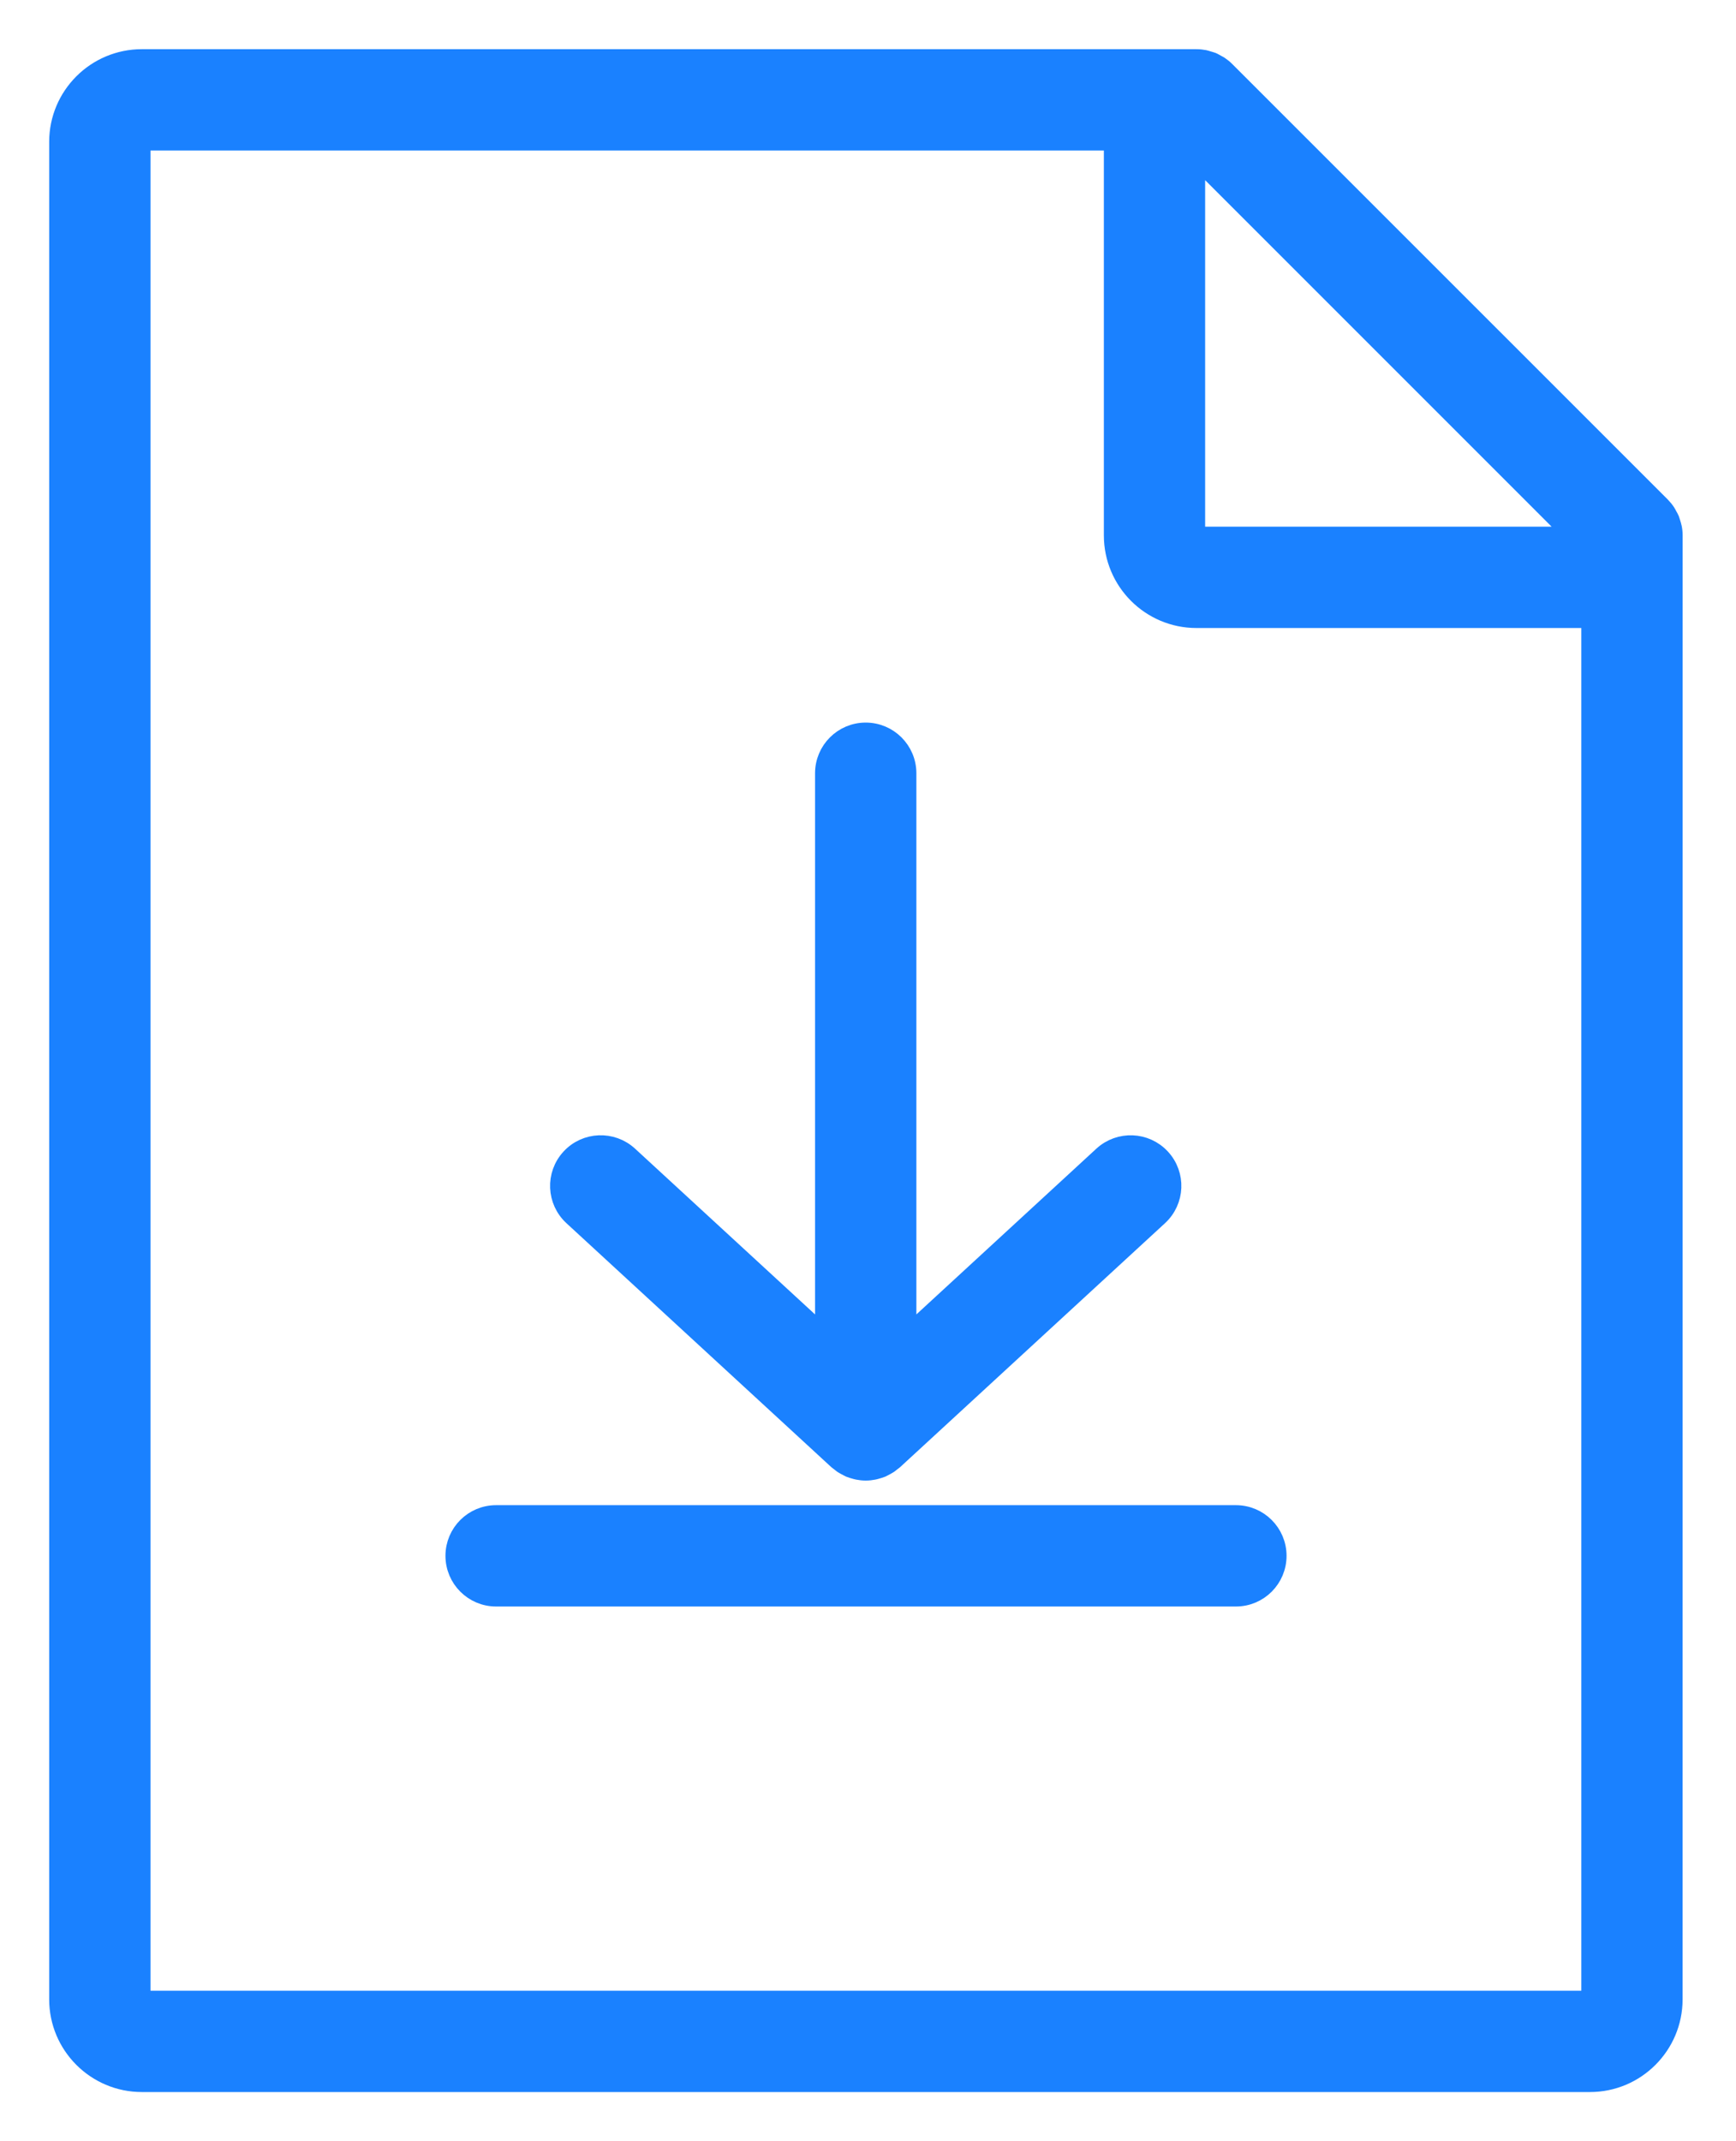 <svg width="30" height="37" viewBox="0 0 30 37" fill="none" xmlns="http://www.w3.org/2000/svg">
<path d="M28.913 9.109C28.909 9.088 28.901 9.068 28.895 9.047C28.887 9.023 28.882 8.998 28.872 8.974C28.862 8.95 28.849 8.927 28.835 8.904C28.826 8.886 28.817 8.867 28.805 8.849C28.779 8.809 28.748 8.772 28.715 8.738L21.189 1.213C21.156 1.179 21.118 1.149 21.078 1.122C21.061 1.111 21.042 1.103 21.025 1.093C21.001 1.08 20.979 1.066 20.954 1.055C20.93 1.046 20.905 1.04 20.881 1.033C20.86 1.027 20.84 1.018 20.818 1.014C20.772 1.005 20.724 1 20.676 1H2.451C1.65 1 1 1.651 1 2.451V34.549C1 35.349 1.651 36 2.451 36H27.477C28.277 36 28.927 35.349 28.927 34.549L28.928 9.252C28.928 9.204 28.923 9.157 28.913 9.11L28.913 9.109ZM20.676 2.751L27.176 9.251H20.676V2.751ZM27.477 34.549H2.451V2.451H19.226V9.251C19.226 10.052 19.876 10.702 20.676 10.702L27.477 10.702L27.477 34.549Z" fill="#1A81FF" stroke="#1A81FF" stroke-width="0.3"/>
<path d="M7.848 26.884C7.848 27.285 8.173 27.61 8.573 27.61H21.358C21.759 27.61 22.083 27.285 22.083 26.884C22.083 26.484 21.758 26.159 21.358 26.159H8.573C8.172 26.159 7.848 26.484 7.848 26.884Z" fill="#1A81FF" stroke="#1A81FF" stroke-width="0.3"/>
<path d="M14.469 25.243C14.483 25.255 14.499 25.265 14.513 25.276C14.526 25.286 14.537 25.297 14.55 25.306C14.555 25.31 14.562 25.313 14.567 25.317C14.589 25.331 14.613 25.342 14.636 25.354C14.638 25.355 14.64 25.357 14.642 25.358C14.654 25.364 14.664 25.371 14.676 25.376C14.681 25.378 14.685 25.379 14.69 25.381C14.717 25.392 14.744 25.399 14.772 25.407C14.788 25.411 14.804 25.417 14.822 25.42C14.868 25.429 14.914 25.434 14.96 25.434C15.007 25.434 15.053 25.429 15.099 25.42C15.117 25.417 15.133 25.411 15.149 25.407C15.177 25.399 15.204 25.392 15.231 25.381C15.236 25.379 15.24 25.378 15.245 25.376C15.257 25.371 15.268 25.363 15.28 25.357C15.281 25.356 15.284 25.355 15.286 25.354C15.308 25.343 15.331 25.331 15.353 25.317C15.359 25.313 15.365 25.31 15.371 25.306C15.384 25.297 15.396 25.285 15.409 25.275C15.423 25.264 15.438 25.255 15.452 25.243L20.031 21.026C20.326 20.754 20.345 20.296 20.073 20.001C19.802 19.707 19.343 19.688 19.048 19.959L15.686 23.055V13.362C15.686 12.961 15.361 12.636 14.96 12.636C14.56 12.636 14.235 12.961 14.235 13.362V23.055L10.873 19.959C10.578 19.688 10.119 19.706 9.848 20.001C9.576 20.296 9.596 20.755 9.89 21.026L14.469 25.243Z" fill="#1A81FF" stroke="#1A81FF" stroke-width="0.3"/>
</svg>
